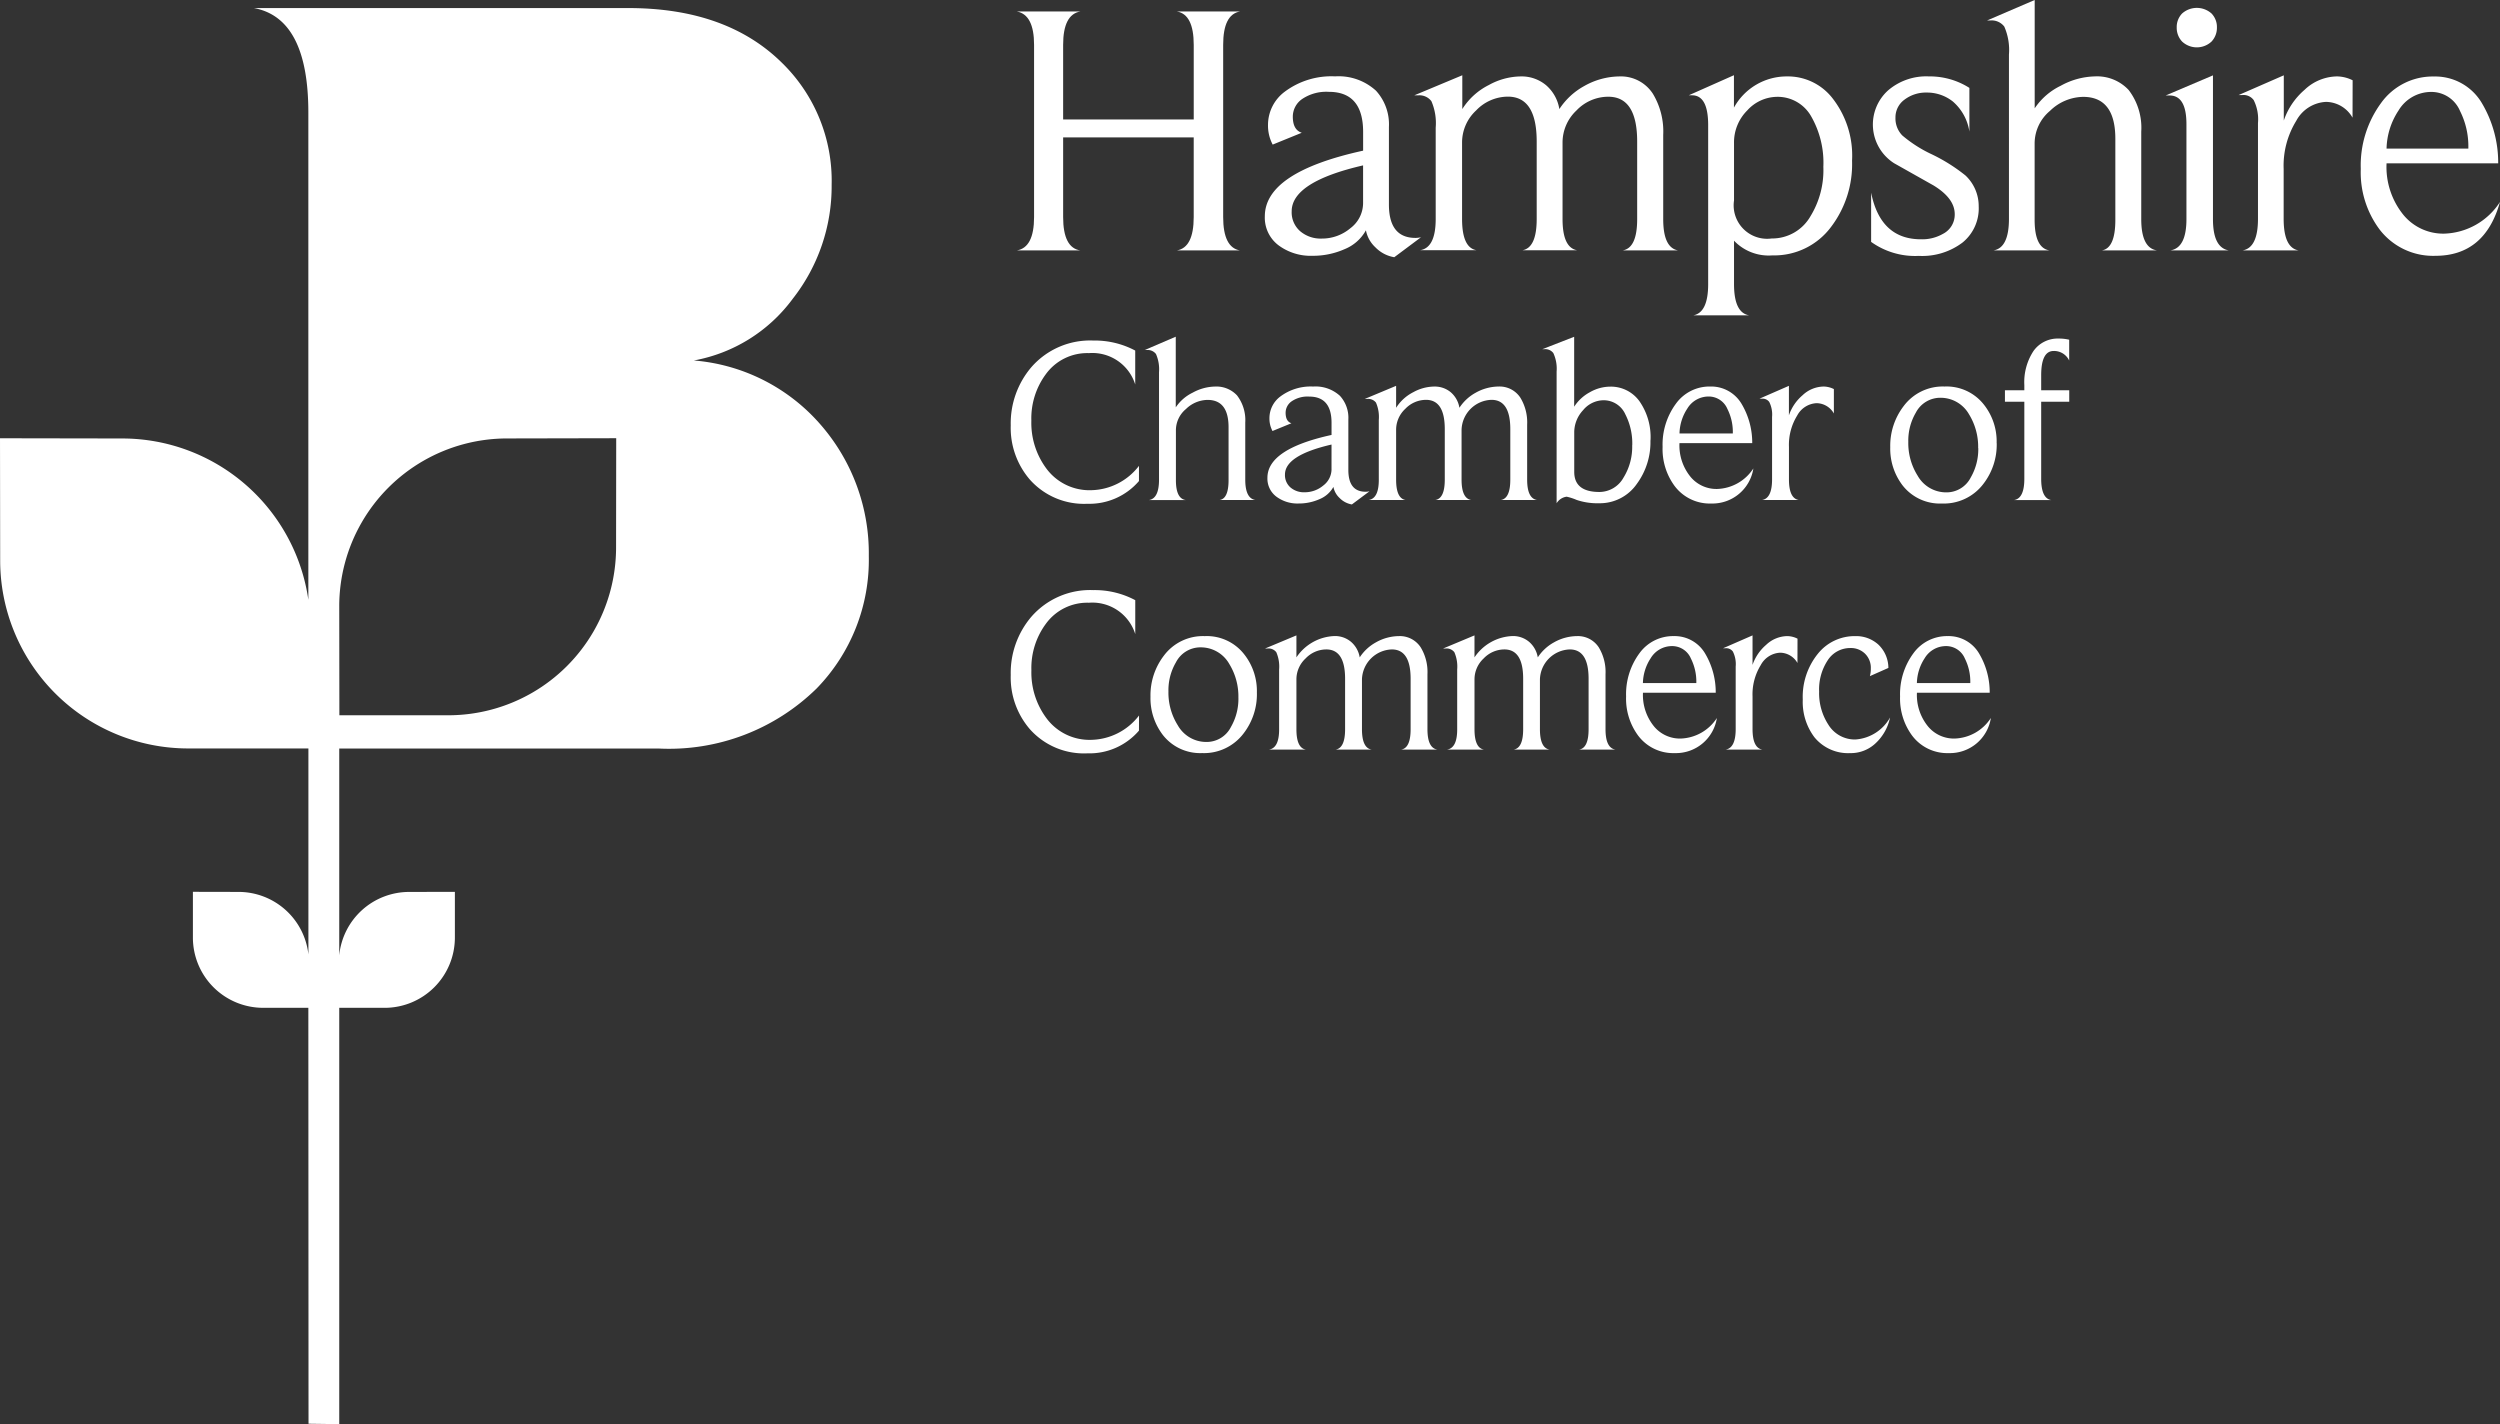 <svg xmlns="http://www.w3.org/2000/svg" xmlns:xlink="http://www.w3.org/1999/xlink" width="128.913" height="73.437" viewBox="0 0 128.913 73.437">
  <rect x="0" y="0" width="128.913" height="73.437" fill="#333333" stroke="none"/>
  <defs>
    <clipPath id="clip-path">
      <rect id="Rectangle_297" data-name="Rectangle 297" width="128.913" height="73.437" fill="none"/>
    </clipPath>
  </defs>
  <g id="Group_553" data-name="Group 553" transform="translate(0 0)">
    <g id="Group_552" data-name="Group 552" transform="translate(0 0)" clip-path="url(#clip-path)">
      <path id="Path_4073" data-name="Path 4073" d="M44.8,28.794a9.5,9.5,0,0,1-2.688,6.822,10.866,10.866,0,0,1-8.128,3.1H17.493V49.379A3.622,3.622,0,0,1,21.1,46.11l2.356-.005,0,2.356a3.624,3.624,0,0,1-3.625,3.625H17.493V73.554l-1.584-.022L15.9,52.085H13.57a3.623,3.623,0,0,1-3.623-3.625l0-2.356,2.356.005a3.625,3.625,0,0,1,3.6,3.222l0-10.62-6.2,0A9.694,9.694,0,0,1,.009,29.021L0,22.716l6.3.011a9.7,9.7,0,0,1,9.6,8.32l0-25.125q0-4.871-2.807-5.389H32.4q5.1,0,7.965,2.866A8.491,8.491,0,0,1,42.884,9.65a9.394,9.394,0,0,1-2.006,5.873,8.138,8.138,0,0,1-5.1,3.182,9.693,9.693,0,0,1,6.575,3.354A10.092,10.092,0,0,1,44.8,28.794M26.148,22.726a8.656,8.656,0,0,0-8.655,8.657L17.5,37l5.611,0a8.656,8.656,0,0,0,8.657-8.657l.007-5.629Z" transform="translate(0 -0.117)" fill="#fff"/>
      <path id="Path_4074" data-name="Path 4074" d="M78.645,13.079H75.389q.869-.148.869-1.721V7.251H69.525v4.107q0,1.591.888,1.721H67.138q.888-.148.888-1.721V2.479q0-1.555-.888-1.721h3.275q-.888.149-.888,1.721V6.326h6.734V2.479q0-1.572-.869-1.721h3.256q-.87.149-.869,1.721v8.88q0,1.573.869,1.721" transform="translate(-14.704 -0.166)" fill="#fff"/>
      <path id="Path_4075" data-name="Path 4075" d="M91.571,13.333l-1.387,1.036a1.755,1.755,0,0,1-.972-.509,1.609,1.609,0,0,1-.49-.879,2.195,2.195,0,0,1-1.1.972,4.017,4.017,0,0,1-1.655.342,2.779,2.779,0,0,1-1.758-.546,1.782,1.782,0,0,1-.7-1.489q0-2.275,5.069-3.386V7.913q0-2.072-1.767-2.072a2.23,2.23,0,0,0-1.376.369,1.108,1.108,0,0,0-.483.907c0,.457.153.734.462.833l-1.5.611a2.1,2.1,0,0,1-.241-1.018,2.136,2.136,0,0,1,.851-1.7,4.015,4.015,0,0,1,2.609-.8,2.856,2.856,0,0,1,2.109.74,2.57,2.57,0,0,1,.666,1.869v4q0,1.72,1.368,1.721a1.362,1.362,0,0,0,.3-.037m-3-1.757V9.633q-3.681.851-3.682,2.368a1.288,1.288,0,0,0,.437,1.026,1.626,1.626,0,0,0,1.107.38,2.273,2.273,0,0,0,1.487-.537,1.626,1.626,0,0,0,.651-1.295" transform="translate(-18.288 -1.105)" fill="#fff"/>
      <path id="Path_4076" data-name="Path 4076" d="M106.976,14h-2.849q.74-.129.74-1.61v-4q0-2.313-1.487-2.313a2.267,2.267,0,0,0-1.646.712,2.264,2.264,0,0,0-.715,1.656v3.94q0,1.481.758,1.61H98.946q.74-.129.74-1.61v-4q0-2.313-1.487-2.313a2.278,2.278,0,0,0-1.636.712,2.25,2.25,0,0,0-.725,1.656v3.94q0,1.481.74,1.61h-2.9q.794-.129.8-1.591V7.675a2.846,2.846,0,0,0-.222-1.369.773.773,0,0,0-.685-.3h-.2l2.479-1.036V6.713a3.427,3.427,0,0,1,1.367-1.239,3.467,3.467,0,0,1,1.643-.444,1.961,1.961,0,0,1,1.311.454,2.056,2.056,0,0,1,.683,1.23,3.6,3.6,0,0,1,1.274-1.184,3.754,3.754,0,0,1,1.829-.5,1.963,1.963,0,0,1,1.717.888,3.759,3.759,0,0,1,.536,2.128v4.347q0,1.481.777,1.61" transform="translate(-20.446 -1.089)" fill="#fff"/>
      <path id="Path_4077" data-name="Path 4077" d="M119.922,9.377a5.351,5.351,0,0,1-1.073,3.4,3.651,3.651,0,0,1-3.034,1.481,2.464,2.464,0,0,1-1.98-.758v2.238q0,1.48.777,1.61h-2.868q.758-.149.758-1.61v-8.2q0-1.535-.833-1.535H111.5l2.331-1.036V6.639a3.1,3.1,0,0,1,2.73-1.609A2.915,2.915,0,0,1,118.87,6.1a4.806,4.806,0,0,1,1.052,3.275m-1.481.333a4.811,4.811,0,0,0-.638-2.637,1.982,1.982,0,0,0-1.749-.989,2.1,2.1,0,0,0-1.535.7,2.327,2.327,0,0,0-.684,1.683v2.961a1.725,1.725,0,0,0,1.942,1.96,2.277,2.277,0,0,0,2-1.146,4.54,4.54,0,0,0,.665-2.535" transform="translate(-24.42 -1.089)" fill="#fff"/>
      <path id="Path_4078" data-name="Path 4078" d="M129.088,11.761a2.269,2.269,0,0,1-.833,1.85A3.448,3.448,0,0,1,126,14.3a3.889,3.889,0,0,1-2.46-.722V11.039q.48,2.405,2.572,2.405a2.152,2.152,0,0,0,1.128-.278,1.113,1.113,0,0,0,.611-1.018q0-.813-1.092-1.48l-2.034-1.146a2.367,2.367,0,0,1-.3-3.765,3.013,3.013,0,0,1,2.09-.712,3.8,3.8,0,0,1,2.092.592V7.894a2.55,2.55,0,0,0-.852-1.554,2.136,2.136,0,0,0-1.35-.462,1.819,1.819,0,0,0-1.138.361,1.126,1.126,0,0,0-.472.934,1.256,1.256,0,0,0,.352.916,6.733,6.733,0,0,0,1.517.971,8.893,8.893,0,0,1,1.739,1.092,2.165,2.165,0,0,1,.684,1.61" transform="translate(-27.055 -1.105)" fill="#fff"/>
      <path id="Path_4079" data-name="Path 4079" d="M139.939,12.913h-2.83q.7-.111.7-1.573V7.159q0-2.165-1.661-2.164a2.5,2.5,0,0,0-1.708.721,2.192,2.192,0,0,0-.793,1.665V11.34q0,1.462.776,1.573h-2.9q.794-.129.8-1.61V2.812a3,3,0,0,0-.241-1.442.821.821,0,0,0-.722-.315h-.166L133.65,0V5.587a3.377,3.377,0,0,1,1.345-1.166,3.793,3.793,0,0,1,1.755-.481,2.226,2.226,0,0,1,1.745.7,3.2,3.2,0,0,1,.65,2.145V11.3q0,1.481.8,1.61" transform="translate(-28.731)" fill="#fff"/>
      <path id="Path_4080" data-name="Path 4080" d="M146.259,13.027h-3.034q.833-.129.833-1.61v-4.9q0-1.48-.87-1.48h-.2L145.426,4v7.419q0,1.481.833,1.61m-.629-11.5a1.031,1.031,0,0,1-.278.728,1.111,1.111,0,0,1-1.517,0,1.031,1.031,0,0,1-.278-.728,1,1,0,0,1,.278-.719,1.14,1.14,0,0,1,1.517,0,1,1,0,0,1,.278.719" transform="translate(-31.314 -0.114)" fill="#fff"/>
      <path id="Path_4081" data-name="Path 4081" d="M153.676,7.158a1.593,1.593,0,0,0-1.369-.814,1.844,1.844,0,0,0-1.535.979,4.413,4.413,0,0,0-.648,2.48v2.572q0,1.5.778,1.628H148q.8-.129.8-1.628V7.435a2.217,2.217,0,0,0-.222-1.185.649.649,0,0,0-.592-.258h-.185l2.33-1.018V7.306A3.635,3.635,0,0,1,151.2,5.724a2.474,2.474,0,0,1,1.676-.694,1.851,1.851,0,0,1,.805.2Z" transform="translate(-32.367 -1.09)" fill="#fff"/>
      <path id="Path_4082" data-name="Path 4082" d="M163.049,11.52q-.778,2.775-3.33,2.776a3.477,3.477,0,0,1-2.887-1.369,4.919,4.919,0,0,1-.961-3.108,5.444,5.444,0,0,1,1.045-3.4,3.274,3.274,0,0,1,2.729-1.369,2.791,2.791,0,0,1,2.479,1.387,6,6,0,0,1,.833,3.09H157.2a3.923,3.923,0,0,0,.89,2.683,2.663,2.663,0,0,0,2.078.943,3.548,3.548,0,0,0,2.877-1.628m-1.628-2.756a4.047,4.047,0,0,0-.429-1.942,1.6,1.6,0,0,0-1.493-.981,1.961,1.961,0,0,0-1.68.962,3.7,3.7,0,0,0-.615,1.961Z" transform="translate(-34.137 -1.105)" fill="#fff"/>
      <path id="Path_4083" data-name="Path 4083" d="M73.346,29.728A3.365,3.365,0,0,1,70.691,30.9a3.733,3.733,0,0,1-2.979-1.255,4.09,4.09,0,0,1-.978-2.787,4.465,4.465,0,0,1,1.062-3,4.021,4.021,0,0,1,3.2-1.375A4.444,4.444,0,0,1,73.153,23v1.749a2.316,2.316,0,0,0-2.389-1.617,2.637,2.637,0,0,0-2.22,1.086,3.835,3.835,0,0,0-.747,2.4,3.943,3.943,0,0,0,.772,2.462A2.762,2.762,0,0,0,70.884,30.2a3.179,3.179,0,0,0,2.462-1.255Z" transform="translate(-14.615 -4.923)" fill="#fff"/>
      <path id="Path_4084" data-name="Path 4084" d="M81.294,30.65H79.447q.458-.073.458-1.025V26.9q0-1.41-1.083-1.411a1.627,1.627,0,0,0-1.114.471,1.427,1.427,0,0,0-.518,1.086v2.582q0,.954.507,1.025H75.8q.519-.084.519-1.05V24.063a1.954,1.954,0,0,0-.157-.941.536.536,0,0,0-.471-.205h-.109l1.6-.687v3.644a2.2,2.2,0,0,1,.878-.761,2.465,2.465,0,0,1,1.144-.312,1.452,1.452,0,0,1,1.138.457,2.093,2.093,0,0,1,.424,1.4V29.6q0,.965.519,1.05" transform="translate(-16.554 -4.868)" fill="#fff"/>
      <path id="Path_4085" data-name="Path 4085" d="M88.942,30.925l-.905.676a1.147,1.147,0,0,1-.633-.332,1.046,1.046,0,0,1-.319-.573,1.44,1.44,0,0,1-.719.633,2.613,2.613,0,0,1-1.079.223,1.813,1.813,0,0,1-1.147-.356,1.161,1.161,0,0,1-.458-.971q0-1.484,3.306-2.208V27.39q0-1.351-1.152-1.351a1.451,1.451,0,0,0-.9.241.72.72,0,0,0-.316.591c0,.3.1.479.3.543l-.977.4a1.369,1.369,0,0,1-.157-.664,1.393,1.393,0,0,1,.555-1.11,2.618,2.618,0,0,1,1.7-.519A1.861,1.861,0,0,1,87.421,26a1.672,1.672,0,0,1,.434,1.218v2.606q0,1.122.893,1.122a.935.935,0,0,0,.194-.024m-1.955-1.147V28.512q-2.4.555-2.4,1.544a.84.84,0,0,0,.285.67,1.061,1.061,0,0,0,.722.247,1.483,1.483,0,0,0,.97-.35,1.059,1.059,0,0,0,.424-.844" transform="translate(-18.327 -5.589)" fill="#fff"/>
      <path id="Path_4086" data-name="Path 4086" d="M98.988,31.361H97.13q.483-.084.483-1.05V27.705q0-1.508-.97-1.508A1.592,1.592,0,0,0,95.1,27.741v2.57q0,.965.494,1.05H93.751q.483-.084.483-1.05V27.705q0-1.508-.969-1.508a1.485,1.485,0,0,0-1.068.465,1.469,1.469,0,0,0-.472,1.079v2.57q0,.965.483,1.05H90.313q.519-.084.519-1.038V27.235a1.867,1.867,0,0,0-.144-.893.5.5,0,0,0-.447-.192h-.133l1.617-.676v1.134a2.235,2.235,0,0,1,.891-.808,2.261,2.261,0,0,1,1.072-.288,1.279,1.279,0,0,1,.855.294,1.336,1.336,0,0,1,.446.8,2.348,2.348,0,0,1,.831-.772,2.461,2.461,0,0,1,1.193-.324,1.281,1.281,0,0,1,1.12.578,2.449,2.449,0,0,1,.349,1.387v2.836q0,.965.507,1.05" transform="translate(-19.734 -5.579)" fill="#fff"/>
      <path id="Path_4087" data-name="Path 4087" d="M107.407,27.575a3.623,3.623,0,0,1-.7,2.243,2.319,2.319,0,0,1-1.942,1,3.347,3.347,0,0,1-1.158-.169,2.826,2.826,0,0,0-.519-.169.712.712,0,0,0-.519.338V24.028a1.908,1.908,0,0,0-.169-.954.519.519,0,0,0-.458-.2h-.109l1.641-.64v3.607a2.193,2.193,0,0,1,.808-.747,2.134,2.134,0,0,1,1.05-.289,1.815,1.815,0,0,1,1.5.74,3.231,3.231,0,0,1,.579,2.034m-.941.252a3.293,3.293,0,0,0-.358-1.6,1.224,1.224,0,0,0-1.114-.724,1.382,1.382,0,0,0-1.065.514,1.675,1.675,0,0,0-.455,1.14V29.2q0,1.037,1.3,1.037a1.432,1.432,0,0,0,1.245-.748,3.011,3.011,0,0,0,.443-1.665" transform="translate(-22.302 -4.868)" fill="#fff"/>
      <path id="Path_4088" data-name="Path 4088" d="M114.454,29.743a2.137,2.137,0,0,1-2.171,1.81,2.266,2.266,0,0,1-1.882-.893,3.2,3.2,0,0,1-.628-2.027,3.551,3.551,0,0,1,.682-2.22,2.136,2.136,0,0,1,1.78-.893,1.82,1.82,0,0,1,1.617.905,3.906,3.906,0,0,1,.543,2.014h-3.752a2.558,2.558,0,0,0,.58,1.749,1.736,1.736,0,0,0,1.356.615,2.315,2.315,0,0,0,1.876-1.061m-1.061-1.8a2.638,2.638,0,0,0-.28-1.267,1.045,1.045,0,0,0-.974-.64,1.28,1.28,0,0,0-1.095.627,2.418,2.418,0,0,0-.4,1.279Z" transform="translate(-24.041 -5.589)" fill="#fff"/>
      <path id="Path_4089" data-name="Path 4089" d="M120.005,26.9a1.039,1.039,0,0,0-.893-.531,1.2,1.2,0,0,0-1,.64,2.872,2.872,0,0,0-.423,1.617V30.3q0,.978.507,1.062H116.3q.517-.084.518-1.062V27.079a1.442,1.442,0,0,0-.145-.773.423.423,0,0,0-.386-.168h-.121l1.521-.664v1.521a2.362,2.362,0,0,1,.7-1.032,1.616,1.616,0,0,1,1.093-.452,1.21,1.21,0,0,1,.525.131Z" transform="translate(-25.441 -5.579)" fill="#fff"/>
      <path id="Path_4090" data-name="Path 4090" d="M130.294,28.44a3.309,3.309,0,0,1-.687,2.1,2.556,2.556,0,0,1-2.136,1.013,2.443,2.443,0,0,1-2.027-.929,3.121,3.121,0,0,1-.64-1.979,3.359,3.359,0,0,1,.688-2.111A2.51,2.51,0,0,1,127.6,25.52a2.444,2.444,0,0,1,2.039.941,3.054,3.054,0,0,1,.651,1.979m-.953.253a3.194,3.194,0,0,0-.47-1.738A1.686,1.686,0,0,0,127.4,26.1a1.421,1.421,0,0,0-1.279.772,2.844,2.844,0,0,0-.386,1.5,3.156,3.156,0,0,0,.483,1.749,1.687,1.687,0,0,0,1.472.857,1.4,1.4,0,0,0,1.267-.772,2.906,2.906,0,0,0,.386-1.508" transform="translate(-27.333 -5.589)" fill="#fff"/>
      <path id="Path_4091" data-name="Path 4091" d="M135.692,25.611h-1.447v3.97q0,1.013.519,1.1h-1.919q.531-.083.531-1.1v-3.97h-1v-.591h1v-.266a2.928,2.928,0,0,1,.47-1.756,1.526,1.526,0,0,1,1.3-.645,2.264,2.264,0,0,1,.543.06v1.074a.862.862,0,0,0-.8-.494q-.644,0-.644,1.254v.772h1.447Z" transform="translate(-28.991 -4.895)" fill="#fff"/>
      <path id="Path_4092" data-name="Path 4092" d="M73.346,46.206a3.365,3.365,0,0,1-2.655,1.171,3.733,3.733,0,0,1-2.979-1.255,4.087,4.087,0,0,1-.978-2.787,4.466,4.466,0,0,1,1.062-3,4.021,4.021,0,0,1,3.2-1.375,4.444,4.444,0,0,1,2.159.519v1.749a2.316,2.316,0,0,0-2.389-1.617,2.637,2.637,0,0,0-2.22,1.086,3.835,3.835,0,0,0-.747,2.4,3.943,3.943,0,0,0,.772,2.462,2.762,2.762,0,0,0,2.316,1.122,3.179,3.179,0,0,0,2.462-1.255Z" transform="translate(-14.615 -8.531)" fill="#fff"/>
      <path id="Path_4093" data-name="Path 4093" d="M81.447,44.918a3.309,3.309,0,0,1-.687,2.1,2.556,2.556,0,0,1-2.136,1.013A2.443,2.443,0,0,1,76.6,47.1a3.121,3.121,0,0,1-.64-1.979,3.359,3.359,0,0,1,.688-2.111A2.51,2.51,0,0,1,78.756,42a2.444,2.444,0,0,1,2.039.941,3.054,3.054,0,0,1,.651,1.979m-.953.253a3.194,3.194,0,0,0-.47-1.738,1.686,1.686,0,0,0-1.472-.856,1.419,1.419,0,0,0-1.278.772,2.837,2.837,0,0,0-.387,1.5,3.154,3.154,0,0,0,.483,1.749,1.687,1.687,0,0,0,1.472.857,1.4,1.4,0,0,0,1.267-.772,2.906,2.906,0,0,0,.386-1.508" transform="translate(-16.635 -9.198)" fill="#fff"/>
      <path id="Path_4094" data-name="Path 4094" d="M92.407,47.84H90.549q.483-.084.483-1.05V44.184q0-1.508-.97-1.508a1.592,1.592,0,0,0-1.539,1.544v2.57q0,.965.494,1.05H87.17q.483-.084.483-1.05V44.184q0-1.508-.97-1.508a1.485,1.485,0,0,0-1.067.465,1.47,1.47,0,0,0-.473,1.079v2.57q0,.965.483,1.05H83.732q.519-.084.519-1.038V43.714a1.865,1.865,0,0,0-.145-.893.5.5,0,0,0-.446-.193h-.133l1.616-.676v1.134a2.469,2.469,0,0,1,1.963-1.1,1.279,1.279,0,0,1,.855.3,1.344,1.344,0,0,1,.446.8,2.341,2.341,0,0,1,.831-.772,2.451,2.451,0,0,1,1.193-.325,1.282,1.282,0,0,1,1.12.579,2.449,2.449,0,0,1,.349,1.387V46.79q0,.965.507,1.05" transform="translate(-18.293 -9.188)" fill="#fff"/>
      <path id="Path_4095" data-name="Path 4095" d="M104.163,47.84H102.3q.483-.084.483-1.05V44.184q0-1.508-.97-1.508a1.592,1.592,0,0,0-1.539,1.544v2.57q0,.965.494,1.05H98.926q.483-.084.483-1.05V44.184q0-1.508-.969-1.508a1.485,1.485,0,0,0-1.068.465A1.47,1.47,0,0,0,96.9,44.22v2.57q0,.965.483,1.05H95.488q.519-.084.519-1.038V43.714a1.855,1.855,0,0,0-.145-.893.5.5,0,0,0-.446-.193h-.133l1.616-.676v1.134a2.469,2.469,0,0,1,1.963-1.1,1.279,1.279,0,0,1,.855.3,1.344,1.344,0,0,1,.446.8,2.341,2.341,0,0,1,.831-.772,2.454,2.454,0,0,1,1.193-.325,1.282,1.282,0,0,1,1.12.579,2.449,2.449,0,0,1,.349,1.387V46.79q0,.965.507,1.05" transform="translate(-20.867 -9.188)" fill="#fff"/>
      <path id="Path_4096" data-name="Path 4096" d="M112.044,46.222a2.137,2.137,0,0,1-2.171,1.81,2.266,2.266,0,0,1-1.882-.893,3.2,3.2,0,0,1-.628-2.027,3.552,3.552,0,0,1,.682-2.22,2.137,2.137,0,0,1,1.78-.893,1.819,1.819,0,0,1,1.617.905,3.906,3.906,0,0,1,.543,2.014h-3.752a2.558,2.558,0,0,0,.58,1.749,1.737,1.737,0,0,0,1.356.615,2.314,2.314,0,0,0,1.876-1.061m-1.061-1.8a2.647,2.647,0,0,0-.28-1.267,1.047,1.047,0,0,0-.974-.64,1.28,1.28,0,0,0-1.1.627,2.425,2.425,0,0,0-.4,1.279Z" transform="translate(-23.513 -9.198)" fill="#fff"/>
      <path id="Path_4097" data-name="Path 4097" d="M117.6,43.376a1.04,1.04,0,0,0-.893-.531,1.2,1.2,0,0,0-1,.64,2.873,2.873,0,0,0-.423,1.617v1.678q0,.977.507,1.061h-1.895q.519-.084.519-1.061V43.557a1.437,1.437,0,0,0-.145-.772.423.423,0,0,0-.386-.169h-.121l1.521-.664v1.521a2.366,2.366,0,0,1,.7-1.032,1.615,1.615,0,0,1,1.093-.452,1.212,1.212,0,0,1,.526.132Z" transform="translate(-24.914 -9.188)" fill="#fff"/>
      <path id="Path_4098" data-name="Path 4098" d="M123.528,46.2a2.5,2.5,0,0,1-.8,1.375,1.86,1.86,0,0,1-1.255.458,2.242,2.242,0,0,1-1.845-.82,3.03,3.03,0,0,1-.6-1.943,3.528,3.528,0,0,1,.772-2.352A2.421,2.421,0,0,1,121.73,42a1.7,1.7,0,0,1,1.2.44,1.672,1.672,0,0,1,.513,1.2l-.954.423a1.414,1.414,0,0,0,.048-.387,1.02,1.02,0,0,0-.3-.772,1.037,1.037,0,0,0-.748-.29,1.375,1.375,0,0,0-1.171.627,2.726,2.726,0,0,0-.446,1.617,2.969,2.969,0,0,0,.471,1.7,1.6,1.6,0,0,0,1.4.772,2.222,2.222,0,0,0,1.786-1.134" transform="translate(-26.068 -9.198)" fill="#fff"/>
      <path id="Path_4099" data-name="Path 4099" d="M130.134,46.222a2.136,2.136,0,0,1-2.171,1.81,2.267,2.267,0,0,1-1.882-.893,3.209,3.209,0,0,1-.628-2.027,3.552,3.552,0,0,1,.682-2.22,2.139,2.139,0,0,1,1.78-.893,1.821,1.821,0,0,1,1.617.905,3.9,3.9,0,0,1,.542,2.014h-3.752a2.555,2.555,0,0,0,.581,1.749,1.736,1.736,0,0,0,1.356.615,2.312,2.312,0,0,0,1.875-1.061m-1.061-1.8a2.638,2.638,0,0,0-.28-1.267,1.046,1.046,0,0,0-.973-.64,1.281,1.281,0,0,0-1.1.627,2.431,2.431,0,0,0-.4,1.279Z" transform="translate(-27.475 -9.198)" fill="#fff"/>
    </g>
  </g>
</svg>
